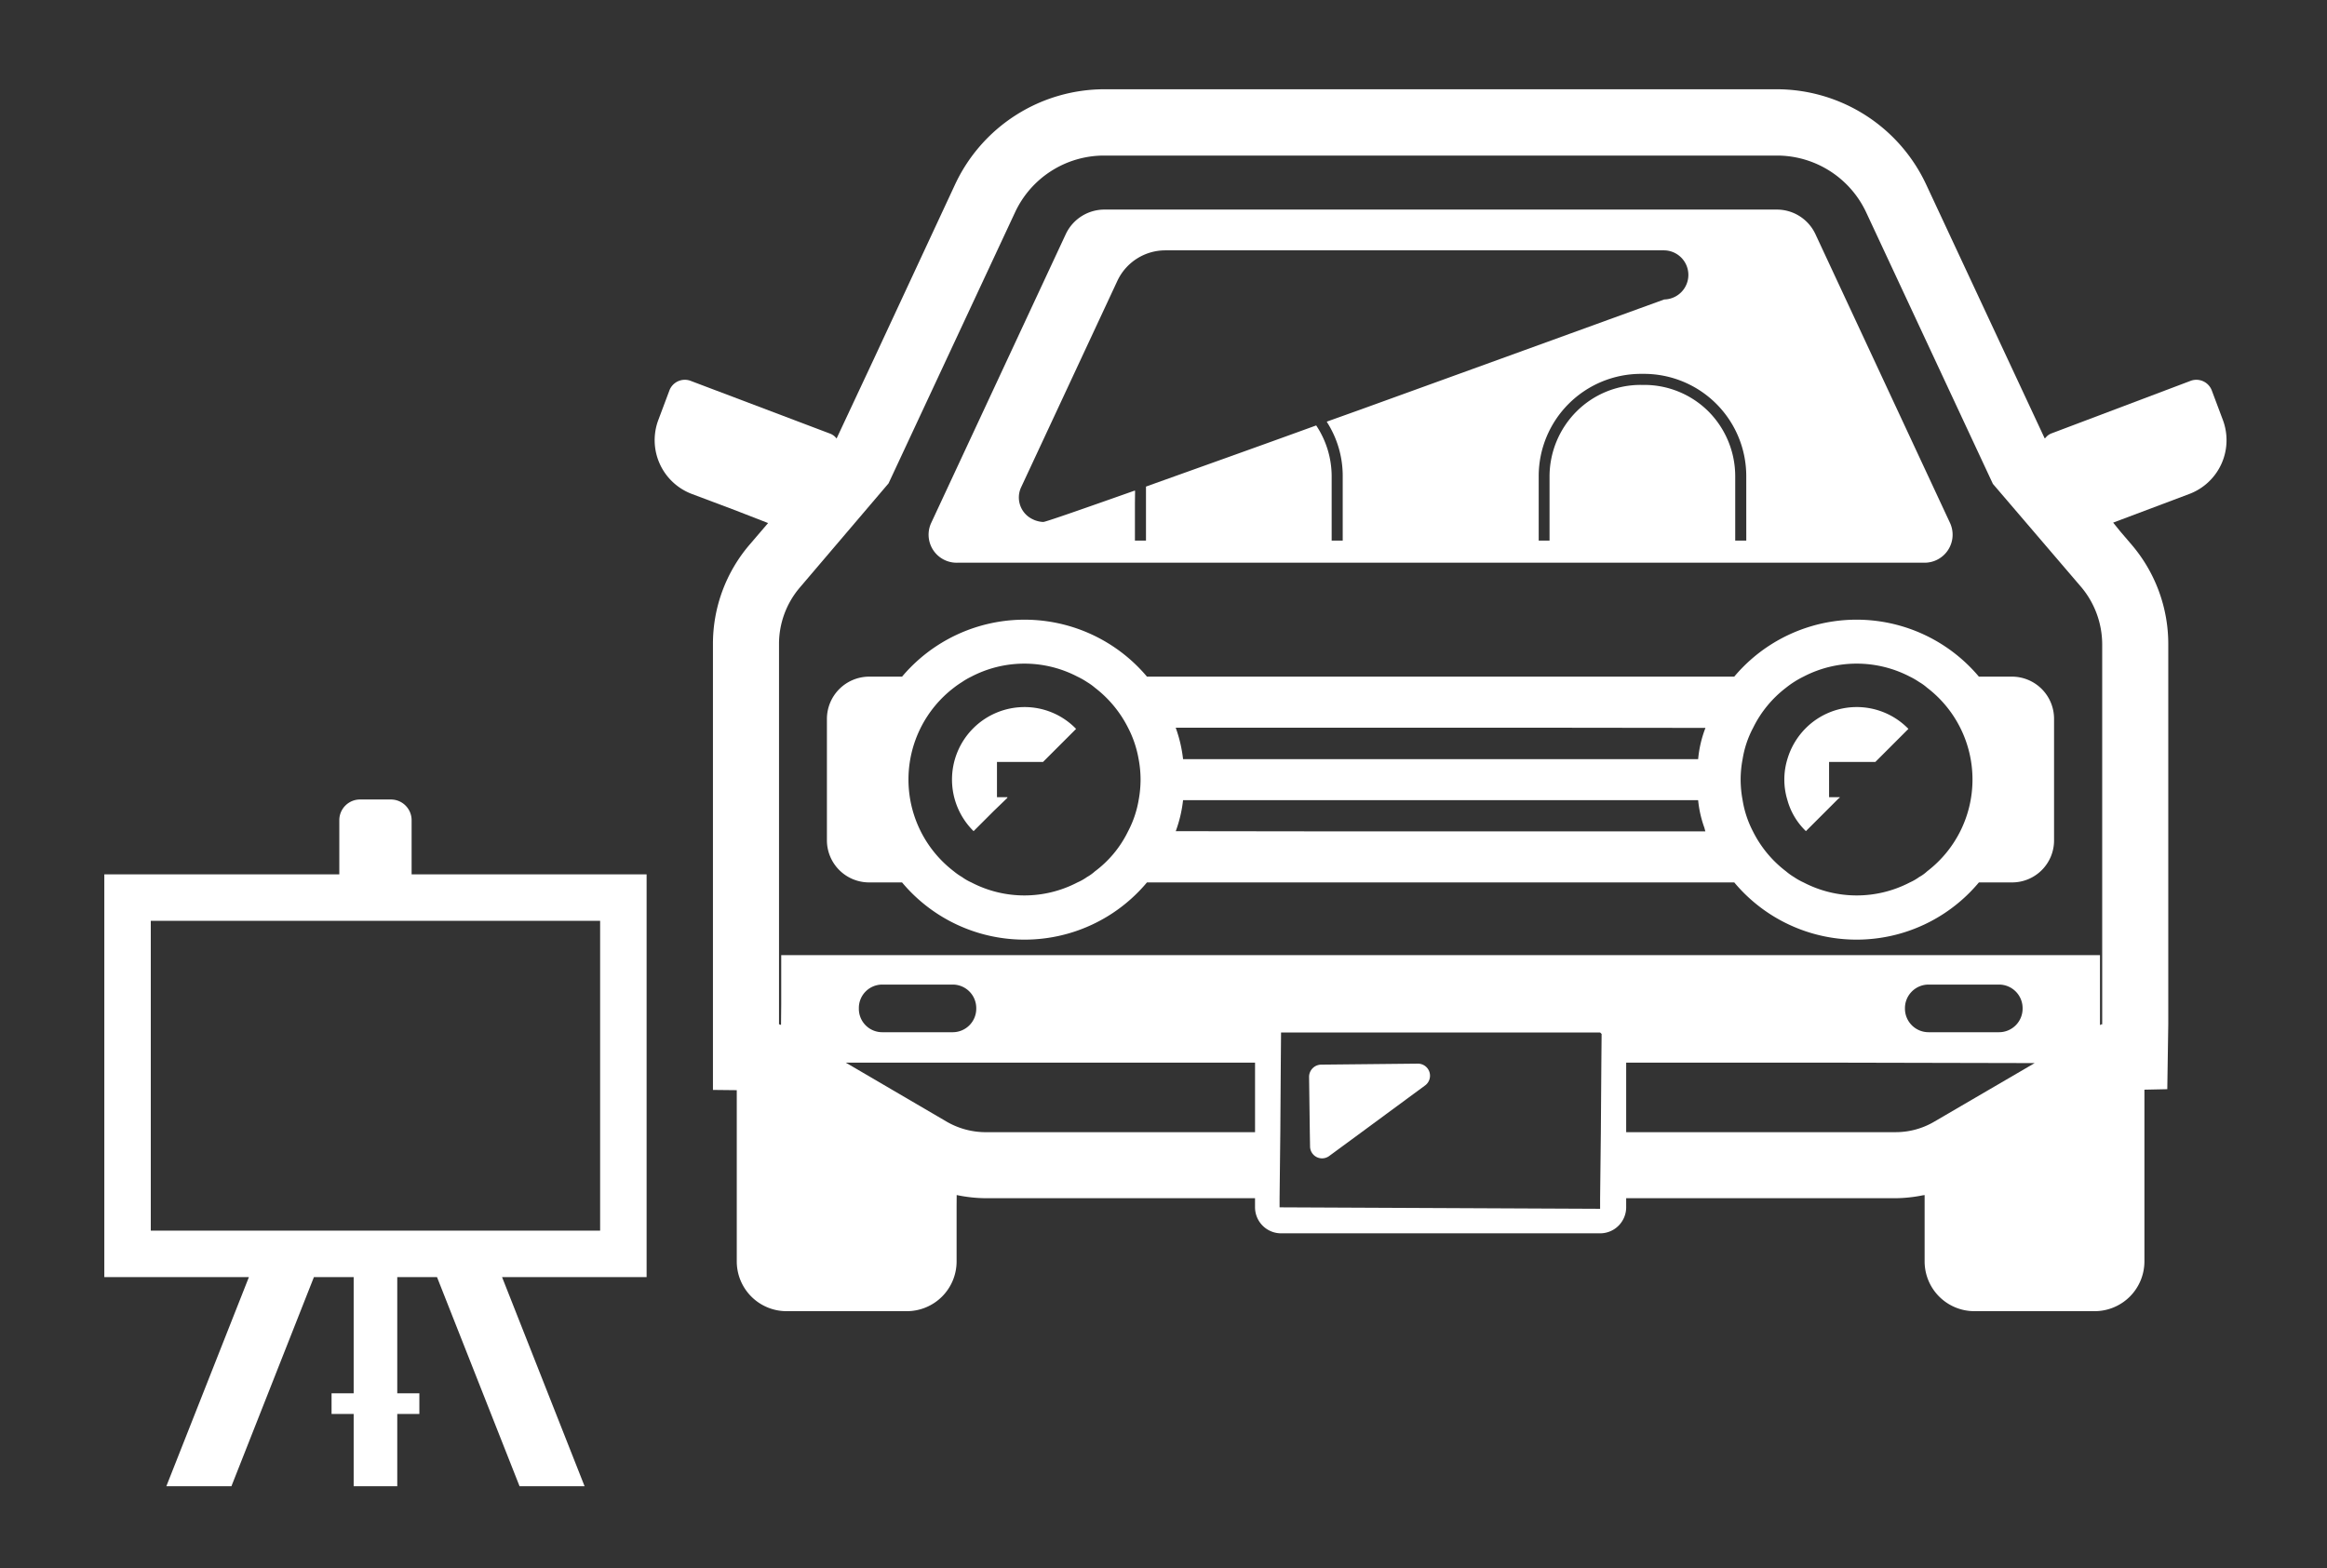 <svg xmlns="http://www.w3.org/2000/svg" xmlns:xlink="http://www.w3.org/1999/xlink" width="580" height="391" viewBox="0 0 580 391">
  <rect x="0" y="0" width="580" height="391" fill="#333333" stroke="none"/>
  <defs>
    <clipPath id="clip-path">
      <rect id="長方形_4" data-name="長方形 4" width="580" height="391" transform="translate(2410 -2333)" fill="none" stroke="#707070" stroke-width="1"/>
    </clipPath>
  </defs>
  <g id="マスクグループ_4" data-name="マスクグループ 4" transform="translate(-2410 2333)" clip-path="url(#clip-path)">
    <g id="自動車の無料イラストアイコン_4_1_" data-name="自動車の無料イラストアイコン 4 (1)" transform="translate(2573.168 -2310.747)">
      <path id="パス_6" data-name="パス 6" d="M28.278,165.1l-4.687,5.476a37.985,37.985,0,0,0-9.058,24.671V306.427l5.937.063v42.732a12.412,12.412,0,0,0,12.364,12.367H62.894a12.413,12.413,0,0,0,12.37-12.367V335.309l.021-2.675a36.449,36.449,0,0,0,7.321.792h67.039v2.266a6.5,6.5,0,0,0,6.493,6.487h79.521a6.492,6.492,0,0,0,6.493-6.487v-2.266h67.039a35.98,35.98,0,0,0,6.891-.724c.158-.021.3-.033.458-.057v16.576A12.408,12.408,0,0,0,328.9,361.588h30.06a12.412,12.412,0,0,0,12.364-12.367V306.366l5.7-.122.246-16.163V195.248a38.109,38.109,0,0,0-9.064-24.671l-2.893-3.384-1.782-2.2,19-7.15a14.332,14.332,0,0,0,8.328-18.49l-2.756-7.345a4.106,4.106,0,0,0-5.2-2.388l-34.838,13.162a3.381,3.381,0,0,0-1.381,1.064c-.077.063-.137.075-.218.144L316.9,80.642A41.127,41.127,0,0,0,279.741,56.95H112a41.115,41.115,0,0,0-37.1,23.693L54.555,124.368l-9.207,19.658a3.624,3.624,0,0,0-1.674-1.243L8.9,129.62a4.11,4.11,0,0,0-5.207,2.388L.938,139.353a14.332,14.332,0,0,0,8.328,18.49l10.6,3.988ZM311.637,286.162v-.122a5.882,5.882,0,0,1,5.877-5.877h17.571a5.878,5.878,0,0,1,5.877,5.877v.122a5.877,5.877,0,0,1-5.877,5.877H317.514A5.879,5.879,0,0,1,311.637,286.162Zm32.329,13.574-25.1,14.648a18.916,18.916,0,0,1-9.674,2.573H242.153V299.632h54.729Zm-108-.1-.125,17.326-.185,16.469v2.631l-79.892-.365v-2.266l.185-16.469.119-17.326.066-7.53H235.66l.371.367ZM50.9,286.162v-.122a5.828,5.828,0,0,1,5.817-5.877H74.344a5.866,5.866,0,0,1,5.817,5.877v.122a5.864,5.864,0,0,1-5.817,5.877H56.713A5.825,5.825,0,0,1,50.9,286.162Zm98.75,30.8H82.607a19.451,19.451,0,0,1-9.734-2.573L47.649,299.632h102v17.326Zm-118.1-44.14v12.14l-.051,5.279-.314-.155H31V195.248a21.67,21.67,0,0,1,5.142-14.02L58.3,155.209,89.836,87.623A24.479,24.479,0,0,1,112,73.48H279.742a24.566,24.566,0,0,1,22.222,14.143l31.591,67.708,22.163,25.9a22.28,22.28,0,0,1,5.082,14.02v94.834h-.245l-.284.17-.021,0V272.818Z" transform="translate(0 -56.95)" fill="#fff"/>
      <path id="パス_7" data-name="パス 7" d="M351.5,243.961h-8.262a39.827,39.827,0,0,0-60.977,0H135.885a39.9,39.9,0,0,0-61.042,0h-8.2A10.557,10.557,0,0,0,56.112,254.43V284.8A10.516,10.516,0,0,0,66.64,295.264h8.2a39.782,39.782,0,0,0,61.042,0H282.266a39.713,39.713,0,0,0,60.977,0H351.5A10.461,10.461,0,0,0,361.974,284.8V254.43A10.5,10.5,0,0,0,351.5,243.961ZM330.323,292.51a9.4,9.4,0,0,1-1.961,1.408,12.726,12.726,0,0,1-2.326,1.345,28.683,28.683,0,0,1-26.509,0,15.554,15.554,0,0,1-2.386-1.345,14.5,14.5,0,0,1-1.961-1.408,28.484,28.484,0,0,1-8.263-9.979,25.679,25.679,0,0,1-2.57-7.775,27.806,27.806,0,0,1-.49-5.145,27,27,0,0,1,.49-5.079,25.075,25.075,0,0,1,2.631-7.838,28.172,28.172,0,0,1,8.2-9.978,22.6,22.6,0,0,1,1.961-1.408,23.255,23.255,0,0,1,2.386-1.348,28.707,28.707,0,0,1,26.509,0,17.84,17.84,0,0,1,2.326,1.348,12.147,12.147,0,0,1,1.961,1.408,28.81,28.81,0,0,1,0,45.793Zm-153.081-9.979-34.183-.044a32.811,32.811,0,0,0,1.823-7.73h128.38a27.98,27.98,0,0,0,1.545,6.849c.093.307.158.618.257.926Zm97.844-25.791a28.719,28.719,0,0,0-1.823,7.794H144.883a34.07,34.07,0,0,0-1.835-7.838h96.935ZM122.905,292.51a10.7,10.7,0,0,1-1.961,1.408,13.173,13.173,0,0,1-2.386,1.345,28.561,28.561,0,0,1-26.449,0,12.683,12.683,0,0,1-2.326-1.345,14.722,14.722,0,0,1-2.021-1.408,28.81,28.81,0,0,1,0-45.793,22.537,22.537,0,0,1,2.021-1.408,17.66,17.66,0,0,1,2.326-1.348,28.585,28.585,0,0,1,26.449,0,18.527,18.527,0,0,1,2.386,1.348,14.371,14.371,0,0,1,1.961,1.408,28.994,28.994,0,0,1,8.263,9.978,26.92,26.92,0,0,1,2.637,7.838,27.582,27.582,0,0,1,.484,5.079,28.274,28.274,0,0,1-.484,5.145,25.979,25.979,0,0,1-2.637,7.775A27.33,27.33,0,0,1,122.905,292.51Z" transform="translate(-13.173 -97.52)" fill="#fff"/>
      <path id="パス_8" data-name="パス 8" d="M114.935,258.233a18.067,18.067,0,0,0-12.7,30.931l4.923-4.923,3.542-3.417-.119-.006.119-.116h-2.637v-8.789h11.479l8.245-8.242c-.113-.111-.167-.164-.275-.275A17.829,17.829,0,0,0,114.935,258.233Z" transform="translate(-22.738 -104.205)" fill="#fff"/>
      <path id="パス_9" data-name="パス 9" d="M373.4,263.395a18.209,18.209,0,0,0-4.676,7.8,17.445,17.445,0,0,0,0,10.22,16.972,16.972,0,0,0,4.615,7.746l7.749-7.746.383-.385.329-.21-.116-.006.116-.116h-2.69V271.91h11.538l8.239-8.242a17.972,17.972,0,0,0-25.487-.274Z" transform="translate(-86.386 -104.205)" fill="#fff"/>
      <path id="パス_10" data-name="パス 10" d="M96.393,184.189H337.421a6.984,6.984,0,0,0,6.367-9.982l-33.546-71.994a10.608,10.608,0,0,0-9.488-6.062H133.006a10.632,10.632,0,0,0-9.554,6.062L89.906,174.208a6.986,6.986,0,0,0,6.487,9.982Zm196.644-5.513H290.28v-16.1a22.933,22.933,0,0,0-6.672-16.1,22.664,22.664,0,0,0-16.1-6.612h-.67a22.584,22.584,0,0,0-16.107,6.612,22.983,22.983,0,0,0-6.732,16.1v16.1h-2.7v-16.1a25.5,25.5,0,0,1,25.535-25.468h.67a25.5,25.5,0,0,1,25.529,25.468Zm-144.91-72.362H272.589a6.123,6.123,0,0,1,0,12.244s-37.645,13.685-75.839,27.5q-4.093,1.467-8.176,2.926a.134.134,0,0,0,.012.024c-.039.015-.078.03-.117.042a24.869,24.869,0,0,1,3.981,13.529v16.1h-2.756v-16.1a22.913,22.913,0,0,0-3.856-12.612c-15.491,5.631-30.485,10.959-42.424,15.245v13.467h-2.756v-9.262l.038-3.108a.307.307,0,0,0-.038.015v-.132c-13.344,4.715-22.282,7.838-22.839,7.838a5.7,5.7,0,0,1-.947-.107,5.234,5.234,0,0,1-.64-.158,4.631,4.631,0,0,1-.918-.347,6,6,0,0,1-3-8.079l24-51.489A13.2,13.2,0,0,1,148.126,106.315Z" transform="translate(-20.948 -66.153)" fill="#fff"/>
      <path id="パス_11" data-name="パス 11" d="M240.217,374.406l-24.058.246a3.057,3.057,0,0,0-3,3.061l.185,13.775.06,3.548a2.991,2.991,0,0,0,4.777,2.389l8.077-5.937,15.8-11.635A3.01,3.01,0,0,0,240.217,374.406Z" transform="translate(-50.043 -131.479)" fill="#fff"/>
    </g>
    <g id="キャンバスとイーゼルのアイコン素材_1" data-name="キャンバスとイーゼルのアイコン素材 1" transform="translate(2436 -2133.678)">
      <path id="パス_16" data-name="パス 16" d="M189.062,18.665H130.488V5.149A5.164,5.164,0,0,0,125.339,0h-7.724a5.164,5.164,0,0,0-5.149,5.149V18.665H53.894V119.076H89.932L69.355,171.212h16.22l20.561-52.136h9.909v28.965h-5.51v5.149h5.51v18.022H126.91V153.19h5.51v-5.149h-5.51V119.076h9.91l20.573,52.136H173.6l-20.567-52.136h36.027V18.665ZM177.475,107.49h-112V30.251h112Z" transform="translate(-53.894)" fill="#fff"/>
    </g>
  </g>
</svg>
